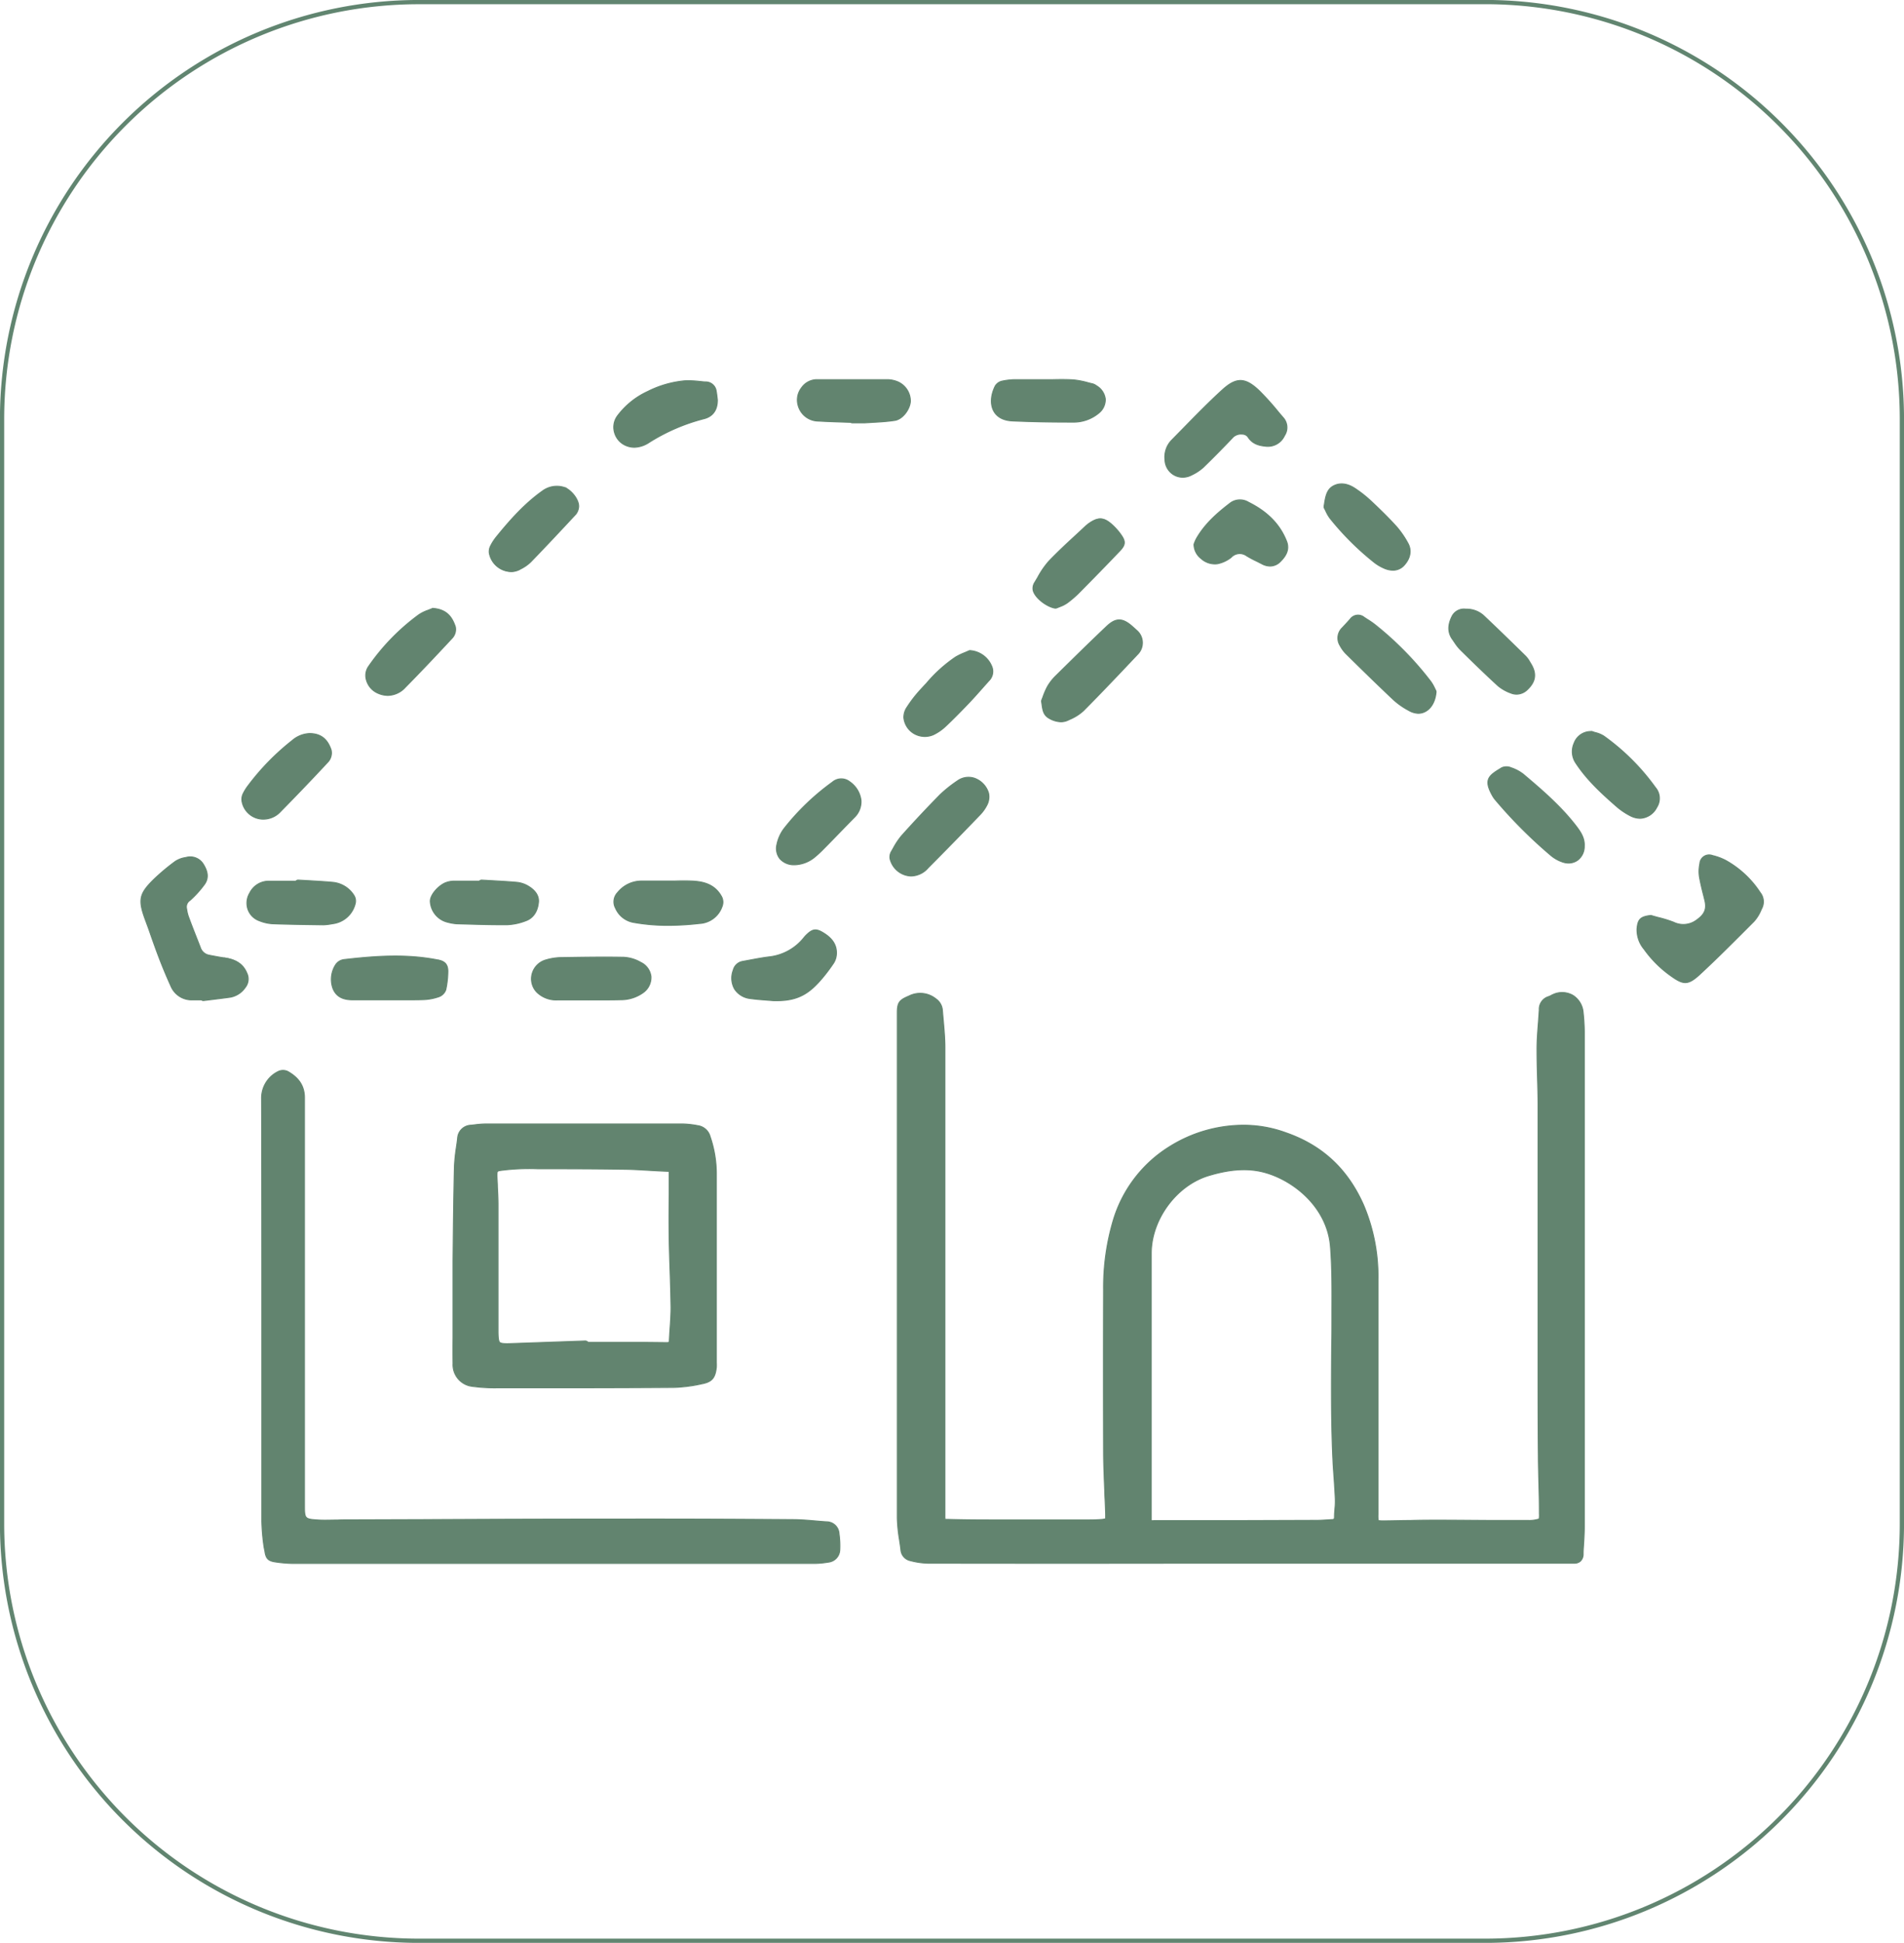 <?xml version="1.0" encoding="UTF-8"?>
<svg xmlns="http://www.w3.org/2000/svg" viewBox="0 0 488.72 498.46">
  <defs>
    <style>.cls-1,.cls-3{fill:none;stroke-miterlimit:10;}.cls-1{stroke:#618570;stroke-width:1.09px;}.cls-2{fill:#62846f;}.cls-3{stroke:#62846f;stroke-width:0.25px;}</style>
  </defs>
  <title>icono02</title>
  <g id="Capa_2" data-name="Capa 2">
    <g id="Capa_2-2" data-name="Capa 2">
      <path class="cls-1" d="M107.53.54a107,107,0,0,0-107,107V390.92a107,107,0,0,0,107,107H381.18a107,107,0,0,0,107-107V107.53a107,107,0,0,0-107-107Z"></path>
      <path class="cls-2" d="M295.5,390.15c0-.17,0-.43,0-.62V321.58c0-8.75,6.51-17.55,14.83-20,5.68-1.7,10.3-1.93,14.52-.72,7.46,2.14,15.84,9,16.65,18.94.44,5.51.4,11.17.38,16.65v1.77c0,2.3,0,4.59-.06,6.89-.07,10.1-.16,20.55.38,30.83.08,1.25.17,2.49.26,3.73.11,1.66.22,3.33.29,5a18.75,18.75,0,0,1-.09,2.35c-.05.7-.12,1.38-.12,2.08s-.1.74-.83.78l-1.35.08c-.81.05-1.61.1-2.42.1l-21.62.07-13.15,0-7,0a5.82,5.82,0,0,1-.6,0M403.74,255.38a5.53,5.53,0,0,0-5-.27,5.59,5.59,0,0,0-.65.32,4.59,4.59,0,0,1-.64.28,3.36,3.36,0,0,0-2.35,3.4c-.06,1-.14,2-.21,3.07-.18,2.25-.36,4.56-.37,6.86,0,2.59.06,5.21.14,7.74.06,2.22.13,4.43.13,6.65q0,20.77,0,41.56l0,25.62c0,7.6,0,15.2.08,22.78,0,2.25.07,4.5.12,6.74.07,2.54.14,5.09.14,7.63v.61a5,5,0,0,1-.07,1.34,8.67,8.67,0,0,1-2.3.38,1.4,1.4,0,0,1-.29,0l-7.26,0c-5.3,0-10.58-.08-15.86-.08-2.44,0-4.92,0-7.37.09-2.23,0-4.45.08-6.68.09a11.12,11.12,0,0,1-1.51-.06,6.45,6.45,0,0,1-.09-1.56V369.26q0-20.47,0-40.95A46.84,46.84,0,0,0,350,309.16c-4.09-9.24-10.61-15.3-19.94-18.54a31.56,31.56,0,0,0-11.64-1.92,35.84,35.84,0,0,0-17.8,5.23A33.55,33.55,0,0,0,285.78,313a60.24,60.24,0,0,0-2.51,17.85q-.06,20.83,0,41.68c0,2.38.1,4.77.18,7.16l.11,2.62c0,.84.06,1.69.1,2.55.06,1.24.11,2.48.14,3.72,0,.31,0,1,0,1.07a5.68,5.68,0,0,1-1.18.19c-.95.08-2,.11-3.22.11q-10.75,0-21.5,0h-1.24c-4.43,0-8.86,0-13.29-.14-.2,0-.76,0-.78,0a6,6,0,0,1-.05-1V361.51q0-46.36,0-92.75c0-2.23-.2-4.5-.39-6.68-.09-1-.18-1.95-.26-2.94a3.9,3.9,0,0,0-1.7-2.89,6.38,6.38,0,0,0-6.87-.71c-2.37,1-3,1.57-3,4.26v21.62q0,54,0,108.05a40,40,0,0,0,.55,5.51c.13.87.27,1.75.37,2.61a3.07,3.07,0,0,0,2.45,2.81,19.27,19.27,0,0,0,4.39.65q34.54.06,69.08,0H402.9c.3,0,.62,0,.92,0a1.42,1.42,0,0,0,.29,0,2.23,2.23,0,0,0,1.53-.52,2.42,2.42,0,0,0,.72-1.81c0-.95.08-1.89.14-2.84.09-1.43.16-2.85.16-4.28q0-63.42,0-126.86a48.3,48.3,0,0,0-.3-5,5.69,5.69,0,0,0-2.62-4.37"></path>
      <path class="cls-3" d="M295.5,390.15c0-.17,0-.43,0-.62V321.58c0-8.75,6.51-17.55,14.83-20,5.68-1.7,10.3-1.93,14.52-.72,7.46,2.14,15.84,9,16.65,18.94.44,5.51.4,11.17.38,16.65v1.77c0,2.3,0,4.59-.06,6.89-.07,10.1-.16,20.55.38,30.83.08,1.25.17,2.49.26,3.73.11,1.66.22,3.33.29,5a18.75,18.75,0,0,1-.09,2.35c-.05.7-.12,1.38-.12,2.08s-.1.74-.83.78l-1.35.08c-.81.05-1.61.1-2.42.1l-21.62.07-13.15,0-7,0A5.82,5.82,0,0,1,295.5,390.15ZM403.74,255.38a5.53,5.53,0,0,0-5-.27,5.59,5.59,0,0,0-.65.32,4.59,4.59,0,0,1-.64.28,3.36,3.36,0,0,0-2.35,3.4c-.06,1-.14,2-.21,3.07-.18,2.25-.36,4.56-.37,6.86,0,2.59.06,5.21.14,7.74.06,2.22.13,4.43.13,6.65q0,20.77,0,41.56l0,25.62c0,7.6,0,15.2.08,22.78,0,2.25.07,4.5.12,6.74.07,2.54.14,5.09.14,7.63v.61a5,5,0,0,1-.07,1.34,8.67,8.67,0,0,1-2.3.38,1.4,1.4,0,0,1-.29,0l-7.26,0c-5.3,0-10.58-.08-15.86-.08-2.44,0-4.92,0-7.37.09-2.23,0-4.45.08-6.68.09a11.12,11.12,0,0,1-1.51-.06,6.45,6.45,0,0,1-.09-1.56V369.26q0-20.47,0-40.95A46.84,46.84,0,0,0,350,309.16c-4.09-9.24-10.61-15.3-19.94-18.54a31.56,31.56,0,0,0-11.64-1.92,35.84,35.84,0,0,0-17.8,5.23A33.55,33.55,0,0,0,285.78,313a60.24,60.24,0,0,0-2.51,17.85q-.06,20.83,0,41.68c0,2.38.1,4.77.18,7.16l.11,2.62c0,.84.06,1.69.1,2.55.06,1.24.11,2.48.14,3.72,0,.31,0,1,0,1.07a5.68,5.68,0,0,1-1.18.19c-.95.08-2,.11-3.22.11q-10.75,0-21.5,0h-1.24c-4.43,0-8.86,0-13.29-.14-.2,0-.76,0-.78,0a6,6,0,0,1-.05-1V361.51q0-46.36,0-92.75c0-2.23-.2-4.5-.39-6.68-.09-1-.18-1.95-.26-2.94a3.9,3.9,0,0,0-1.7-2.89,6.38,6.38,0,0,0-6.87-.71c-2.37,1-3,1.57-3,4.26v21.62q0,54,0,108.05a40,40,0,0,0,.55,5.51c.13.87.27,1.75.37,2.61a3.07,3.07,0,0,0,2.45,2.81,19.27,19.27,0,0,0,4.39.65q34.54.06,69.08,0H402.9c.3,0,.62,0,.92,0a1.42,1.42,0,0,0,.29,0,2.23,2.23,0,0,0,1.53-.52,2.42,2.42,0,0,0,.72-1.81c0-.95.08-1.89.14-2.84.09-1.43.16-2.85.16-4.28q0-63.42,0-126.86a48.3,48.3,0,0,0-.3-5A5.69,5.69,0,0,0,403.74,255.38Z"></path>
      <path class="cls-2" d="M212.14,390.43c-1-.06-2-.15-3-.24-1.78-.15-3.61-.31-5.43-.32-16.69-.12-30.56-.16-43.68-.14q-25.74,0-51.48.14l-19.32.06c-.85,0-1.69,0-2.55.05-1.58,0-3.24.08-4.83,0-3.7-.24-3.7-.24-3.7-4V365.8q0-42.06,0-84.14c0-2.94-1.35-5.09-4.27-6.75a2.82,2.82,0,0,0-2.47,0A7.58,7.58,0,0,0,67.15,282q.07,31.15.06,62.31,0,23,0,46a51.63,51.63,0,0,0,.59,6.71L68,398c.27,2,1,2.5,2.82,2.75a33.89,33.89,0,0,0,4.39.36h134a23.46,23.46,0,0,0,3.41-.33,3.27,3.27,0,0,0,2.93-3.06,21.7,21.7,0,0,0-.19-4.24,3.2,3.2,0,0,0-3.15-3"></path>
      <path class="cls-3" d="M212.14,390.43c-1-.06-2-.15-3-.24-1.78-.15-3.61-.31-5.43-.32-16.69-.12-30.56-.16-43.68-.14q-25.74,0-51.48.14l-19.32.06c-.85,0-1.69,0-2.55.05-1.58,0-3.24.08-4.83,0-3.7-.24-3.7-.24-3.7-4V365.8q0-42.06,0-84.14c0-2.94-1.35-5.09-4.27-6.75a2.82,2.82,0,0,0-2.47,0A7.58,7.58,0,0,0,67.15,282q.07,31.15.06,62.31,0,23,0,46a51.63,51.63,0,0,0,.59,6.71L68,398c.27,2,1,2.5,2.82,2.75a33.89,33.89,0,0,0,4.39.36h134a23.46,23.46,0,0,0,3.41-.33,3.27,3.27,0,0,0,2.93-3.06,21.7,21.7,0,0,0-.19-4.24A3.2,3.2,0,0,0,212.14,390.43Z"></path>
      <path class="cls-2" d="M171.76,317.72q.08,4.21.24,8.42c.1,3.13.2,6.26.24,9.38,0,1.68-.12,3.4-.23,5.07-.08,1.09-.15,2.18-.2,3.28,0,.49,0,.6-.75.59l-5.94-.06H150.94l-.12-.13a1,1,0,0,0-.59-.23l-5.66.2-13.48.48c-1.49.06-2.48,0-2.82-.3s-.42-1.35-.43-2.79c0-4.89,0-9.8,0-14.69q0-8.91,0-17.82c0-1.53-.08-3.06-.16-4.58,0-1-.1-1.91-.12-2.87,0-1.21,0-1.25,1.07-1.4a56.07,56.07,0,0,1,9.46-.41c7.27,0,14.43,0,21.56.12,2.34,0,4.71.16,7,.29,1.66.1,3.33.19,5,.25h.12c0,.06,0,.14,0,.2V301c0,1.87,0,3.73,0,5.59,0,3.69,0,7.39,0,11.09m-55.47,32.09a5.59,5.59,0,0,0,5.08,5.89,42.08,42.08,0,0,0,6,.36h5.94c12.55,0,26.26,0,39.6-.1a37.84,37.84,0,0,0,7.16-.91c2.63-.5,3.49-1.45,3.8-4.24a11.57,11.57,0,0,0,0-1.26V337.62q0-18.37,0-36.75a29.37,29.37,0,0,0-1.61-9.3,3.83,3.83,0,0,0-3.21-2.78,22.84,22.84,0,0,0-4.05-.43q-9.65,0-19.26,0H142.52q-8.9,0-17.8,0a26.27,26.27,0,0,0-3.1.25l-.76.08a3.54,3.54,0,0,0-3.4,3.35c-.08.77-.2,1.55-.31,2.32a45.17,45.17,0,0,0-.51,4.94c-.19,8-.28,16.06-.35,24.26,0,3.83,0,7.65,0,11.47v8.06c0,2.24,0,4.49,0,6.73"></path>
      <path class="cls-3" d="M171.76,317.72q.08,4.21.24,8.42c.1,3.13.2,6.26.24,9.38,0,1.68-.12,3.4-.23,5.07-.08,1.09-.15,2.18-.2,3.28,0,.49,0,.6-.75.59l-5.94-.06H150.94l-.12-.13a1,1,0,0,0-.59-.23l-5.66.2-13.48.48c-1.49.06-2.48,0-2.82-.3s-.42-1.35-.43-2.79c0-4.89,0-9.8,0-14.69q0-8.91,0-17.82c0-1.53-.08-3.06-.16-4.58,0-1-.1-1.91-.12-2.87,0-1.21,0-1.25,1.07-1.4a56.07,56.07,0,0,1,9.46-.41c7.27,0,14.43,0,21.56.12,2.34,0,4.71.16,7,.29,1.66.1,3.33.19,5,.25h.12c0,.06,0,.14,0,.2V301c0,1.87,0,3.73,0,5.59C171.72,310.32,171.71,314,171.76,317.72Zm-55.47,32.09a5.59,5.59,0,0,0,5.08,5.89,42.08,42.08,0,0,0,6,.36h5.94c12.55,0,26.26,0,39.6-.1a37.84,37.84,0,0,0,7.16-.91c2.63-.5,3.49-1.45,3.8-4.24a11.57,11.57,0,0,0,0-1.26V337.62q0-18.37,0-36.75a29.37,29.37,0,0,0-1.61-9.3,3.83,3.83,0,0,0-3.21-2.78,22.84,22.84,0,0,0-4.05-.43q-9.65,0-19.26,0H142.52q-8.9,0-17.8,0a26.27,26.27,0,0,0-3.1.25l-.76.08a3.54,3.54,0,0,0-3.4,3.35c-.08.77-.2,1.55-.31,2.32a45.17,45.17,0,0,0-.51,4.94c-.19,8-.28,16.06-.35,24.26,0,3.83,0,7.65,0,11.47v8.06C116.26,345.32,116.26,347.57,116.29,349.81Z"></path>
      <path class="cls-2" d="M451.8,229a25.12,25.12,0,0,0-8.83-8.24,14.36,14.36,0,0,0-3.4-1.26,2.38,2.38,0,0,0-3.25,2.08,9.54,9.54,0,0,0-.11,3.37c.29,1.66.7,3.31,1.11,4.91l.26,1.05c.57,2.28,0,3.64-2,5.07a5.68,5.68,0,0,1-6,.63,30.76,30.76,0,0,0-4-1.23c-.58-.16-1.15-.31-1.72-.49a1.27,1.27,0,0,0-.34,0c-2.46.33-3.11,1-3.32,3.34A7.65,7.65,0,0,0,422,243.5a28.92,28.92,0,0,0,6.75,6.77c1.63,1.18,2.74,1.82,3.82,1.82s2.11-.63,3.62-2c4.77-4.41,9.41-9.09,14-13.69a10.15,10.15,0,0,0,1.88-3.06l.19-.38a3.73,3.73,0,0,0-.42-3.92"></path>
      <path class="cls-3" d="M451.8,229a25.12,25.12,0,0,0-8.83-8.24,14.36,14.36,0,0,0-3.4-1.26,2.38,2.38,0,0,0-3.25,2.08,9.54,9.54,0,0,0-.11,3.37c.29,1.66.7,3.31,1.11,4.91l.26,1.05c.57,2.28,0,3.64-2,5.07a5.68,5.68,0,0,1-6,.63,30.76,30.76,0,0,0-4-1.23c-.58-.16-1.15-.31-1.72-.49a1.27,1.27,0,0,0-.34,0c-2.46.33-3.11,1-3.32,3.34A7.65,7.65,0,0,0,422,243.5a28.92,28.92,0,0,0,6.75,6.77c1.63,1.18,2.74,1.82,3.82,1.82s2.11-.63,3.62-2c4.77-4.41,9.41-9.09,14-13.69a10.15,10.15,0,0,0,1.88-3.06l.19-.38A3.73,3.73,0,0,0,451.8,229Z"></path>
      <path class="cls-2" d="M57.46,245.74c-1.15-.16-2.28-.39-3.43-.6l-.38-.08a2.91,2.91,0,0,1-2.24-2l-.73-1.87c-.79-2-1.58-4-2.33-6.07a9,9,0,0,1-.42-1.75l-.06-.33a2,2,0,0,1,.91-2.06,26.21,26.21,0,0,0,3.63-4c1.51-2,.57-4-.29-5.36A3.93,3.93,0,0,0,47.71,220,6.66,6.66,0,0,0,45,221a54.63,54.63,0,0,0-5.47,4.58c-3.78,3.7-4.12,5.24-2.24,10.35.49,1.33,1,2.67,1.44,4,.67,1.9,1.35,3.81,2.07,5.7.94,2.46,2,5,3.11,7.45a5.76,5.76,0,0,0,5.63,3.44h2.08l.07,0a.8.8,0,0,0,.5.18h.09l2-.24c1.6-.2,3.22-.39,4.82-.62a5.9,5.9,0,0,0,3.86-2.53,3.43,3.43,0,0,0,.44-3.55c-1.12-3.05-3.73-3.79-5.88-4.1"></path>
      <path class="cls-3" d="M57.46,245.74c-1.15-.16-2.28-.39-3.43-.6l-.38-.08a2.91,2.91,0,0,1-2.24-2l-.73-1.87c-.79-2-1.58-4-2.33-6.07a9,9,0,0,1-.42-1.75l-.06-.33a2,2,0,0,1,.91-2.06,26.21,26.21,0,0,0,3.63-4c1.51-2,.57-4-.29-5.36A3.93,3.93,0,0,0,47.71,220,6.66,6.66,0,0,0,45,221a54.63,54.63,0,0,0-5.47,4.58c-3.78,3.7-4.12,5.24-2.24,10.35.49,1.33,1,2.67,1.44,4,.67,1.9,1.35,3.81,2.07,5.7.94,2.46,2,5,3.11,7.45a5.76,5.76,0,0,0,5.63,3.44h2.08l.07,0a.8.8,0,0,0,.5.18h.09l2-.24c1.6-.2,3.22-.39,4.82-.62a5.9,5.9,0,0,0,3.86-2.53,3.43,3.43,0,0,0,.44-3.55C62.22,246.79,59.61,246.05,57.46,245.74Z"></path>
      <path class="cls-2" d="M301.32,121.83a4.47,4.47,0,0,0,2.27.61,4.89,4.89,0,0,0,2.28-.58,12.55,12.55,0,0,0,2.94-1.92c2.68-2.6,5.28-5.24,7.73-7.83a3,3,0,0,1,2.38-.73,1.81,1.81,0,0,1,1.38.67c1.26,2,3.14,2.3,4.8,2.45h0a4.68,4.68,0,0,0,4.59-2.72,3.77,3.77,0,0,0-.4-4.71l-1.09-1.28a68.88,68.88,0,0,0-4.94-5.5c-3.6-3.47-5.9-3.54-9.48-.28s-6.83,6.6-10.06,9.9l-3.11,3.17a6.2,6.2,0,0,0-1.58,4.88,4.62,4.62,0,0,0,2.27,3.87"></path>
      <path class="cls-3" d="M301.32,121.83a4.47,4.47,0,0,0,2.27.61,4.89,4.89,0,0,0,2.28-.58,12.55,12.55,0,0,0,2.94-1.92c2.68-2.6,5.28-5.24,7.73-7.83a3,3,0,0,1,2.38-.73,1.81,1.81,0,0,1,1.38.67c1.26,2,3.14,2.3,4.8,2.45h0a4.68,4.68,0,0,0,4.59-2.72,3.77,3.77,0,0,0-.4-4.71l-1.09-1.28a68.88,68.88,0,0,0-4.94-5.5c-3.6-3.47-5.9-3.54-9.48-.28s-6.83,6.6-10.06,9.9l-3.11,3.17a6.2,6.2,0,0,0-1.58,4.88A4.62,4.62,0,0,0,301.32,121.83Z"></path>
      <path class="cls-2" d="M284.08,160.69c-4.54,4.3-9.11,8.81-13.15,12.79a12.39,12.39,0,0,0-2.12,2.77,18.48,18.48,0,0,0-1.09,2.54c-.11.29-.21.57-.31.81a.74.74,0,0,0-.05.46c.05.28.08.54.12.81.19,1.3.38,2.64,1.85,3.42a6.3,6.3,0,0,0,3,.89,4.37,4.37,0,0,0,1.83-.42l.32-.16a12.16,12.16,0,0,0,3.62-2.27c4.69-4.72,9.23-9.52,13.85-14.41a4.17,4.17,0,0,0-.23-6.22l-.68-.62-.31-.27c-2.54-2.32-4.27-2.34-6.62-.12"></path>
      <path class="cls-3" d="M284.08,160.69c-4.54,4.3-9.11,8.81-13.15,12.79a12.39,12.39,0,0,0-2.12,2.77,18.48,18.48,0,0,0-1.09,2.54c-.11.29-.21.57-.31.81a.74.74,0,0,0-.05.46c.05.28.08.54.12.81.19,1.3.38,2.64,1.85,3.42a6.3,6.3,0,0,0,3,.89,4.37,4.37,0,0,0,1.83-.42l.32-.16a12.16,12.16,0,0,0,3.62-2.27c4.69-4.72,9.23-9.52,13.85-14.41a4.17,4.17,0,0,0-.23-6.22l-.68-.62-.31-.27C288.16,158.49,286.43,158.47,284.08,160.69Z"></path>
      <path class="cls-2" d="M233.71,224.74H234a5.91,5.91,0,0,0,4.24-2.11c4.46-4.48,8.87-9,13.27-13.57a10.23,10.23,0,0,0,1.86-2.62,4.54,4.54,0,0,0,.38-2.92,5.82,5.82,0,0,0-3.59-3.84,4.84,4.84,0,0,0-4.38.65,34,34,0,0,0-4.45,3.54c-3.28,3.34-6.61,6.88-9.88,10.53a18.72,18.72,0,0,0-2.14,3.19l-.52.91a2.77,2.77,0,0,0-.34,1.78A5.76,5.76,0,0,0,233.71,224.74Z"></path>
      <path class="cls-3" d="M233.71,224.74H234a5.91,5.91,0,0,0,4.24-2.11c4.46-4.48,8.87-9,13.27-13.57a10.23,10.23,0,0,0,1.86-2.62,4.54,4.54,0,0,0,.38-2.92,5.82,5.82,0,0,0-3.59-3.84,4.84,4.84,0,0,0-4.38.65,34,34,0,0,0-4.45,3.54c-3.28,3.34-6.61,6.88-9.88,10.53a18.72,18.72,0,0,0-2.14,3.19l-.52.91a2.77,2.77,0,0,0-.34,1.78A5.76,5.76,0,0,0,233.71,224.74Z"></path>
      <path class="cls-2" d="M112.43,246.3c-8.17-1.64-16.38-1-24.11-.11a3,3,0,0,0-2.11,1.25,6.9,6.9,0,0,0-.78,6.07c1,2.67,3.37,3,5.09,3,2.13,0,4.26,0,6.39,0h7.92c1.32,0,2.63,0,4-.05a13.52,13.52,0,0,0,3.75-.72,2.93,2.93,0,0,0,1.85-1.83,23.16,23.16,0,0,0,.53-4.81c0-1.95-1-2.56-2.48-2.87"></path>
      <path class="cls-3" d="M112.43,246.3c-8.17-1.64-16.38-1-24.11-.11a3,3,0,0,0-2.11,1.25,6.9,6.9,0,0,0-.78,6.07c1,2.67,3.37,3,5.09,3,2.13,0,4.26,0,6.39,0h7.92c1.32,0,2.63,0,4-.05a13.52,13.52,0,0,0,3.75-.72,2.93,2.93,0,0,0,1.85-1.83,23.16,23.16,0,0,0,.53-4.81C114.91,247.22,113.92,246.61,112.43,246.3Z"></path>
      <path class="cls-2" d="M140.14,246.28a5.07,5.07,0,0,0-3.52,3.46,4.92,4.92,0,0,0,1.17,4.8,7.07,7.07,0,0,0,5.34,2c1,0,2.07,0,3.1,0h4.62a.86.86,0,0,0,.21,0l2.26,0c1.94,0,4,0,5.92-.05a9.78,9.78,0,0,0,5.85-1.83,4.75,4.75,0,0,0,2-4.13,4.62,4.62,0,0,0-2.61-3.61,9.73,9.73,0,0,0-4.38-1.32c-5.46-.11-11,0-16.39.08a14.88,14.88,0,0,0-3.59.59"></path>
      <path class="cls-3" d="M140.14,246.28a5.07,5.07,0,0,0-3.52,3.46,4.92,4.92,0,0,0,1.17,4.8,7.07,7.07,0,0,0,5.34,2c1,0,2.07,0,3.1,0h4.62a.86.86,0,0,0,.21,0l2.26,0c1.94,0,4,0,5.92-.05a9.78,9.78,0,0,0,5.85-1.83,4.75,4.75,0,0,0,2-4.13,4.62,4.62,0,0,0-2.61-3.61,9.73,9.73,0,0,0-4.38-1.32c-5.46-.11-11,0-16.39.08A14.88,14.88,0,0,0,140.14,246.28Z"></path>
      <path class="cls-2" d="M353.05,160.36a21.75,21.75,0,0,0-2.09-1.45l-.81-.53a2.47,2.47,0,0,0-3.53.41c-.53.62-1.08,1.22-1.64,1.81l-.44.47a3.63,3.63,0,0,0-.57,4.56,9,9,0,0,0,1.44,2c3.74,3.69,8,7.86,12.25,11.87a18.84,18.84,0,0,0,3.91,2.74A5.23,5.23,0,0,0,364,183a3.79,3.79,0,0,0,1.87-.47c1.53-.82,2.53-2.63,2.74-4.95a.84.84,0,0,0-.1-.46c-.08-.15-.16-.33-.25-.5a10.7,10.7,0,0,0-1-1.75,83.41,83.41,0,0,0-14.23-14.46"></path>
      <path class="cls-3" d="M353.05,160.36a21.75,21.75,0,0,0-2.09-1.45l-.81-.53a2.47,2.47,0,0,0-3.53.41c-.53.62-1.08,1.22-1.64,1.81l-.44.47a3.63,3.63,0,0,0-.57,4.56,9,9,0,0,0,1.44,2c3.74,3.69,8,7.86,12.25,11.87a18.84,18.84,0,0,0,3.91,2.74A5.23,5.23,0,0,0,364,183a3.79,3.79,0,0,0,1.87-.47c1.53-.82,2.53-2.63,2.74-4.95a.84.84,0,0,0-.1-.46c-.08-.15-.16-.33-.25-.5a10.7,10.7,0,0,0-1-1.75A83.41,83.41,0,0,0,353.05,160.36Z"></path>
      <path class="cls-2" d="M192.64,256.19c1.37.19,2.75.3,4.13.4l1.78.14h0l.94,0c5.6,0,8.45-2.08,11.62-5.84a43.84,43.84,0,0,0,2.88-3.85,4.79,4.79,0,0,0,.7-2.19c.21-3.05-1.95-4.69-3.59-5.65s-2.52-.8-3.88.45a7.61,7.61,0,0,0-.87.93,13.3,13.3,0,0,1-9.12,4.94c-1.49.19-3,.47-4.45.74l-2.16.4a3,3,0,0,0-2.41,2.25,5.64,5.64,0,0,0,.35,4.84,5.51,5.51,0,0,0,4,2.42"></path>
      <path class="cls-3" d="M192.64,256.19c1.37.19,2.75.3,4.13.4l1.78.14h0l.94,0c5.6,0,8.45-2.08,11.62-5.84a43.84,43.84,0,0,0,2.88-3.85,4.79,4.79,0,0,0,.7-2.19c.21-3.05-1.95-4.69-3.59-5.65s-2.52-.8-3.88.45a7.61,7.61,0,0,0-.87.93,13.3,13.3,0,0,1-9.12,4.94c-1.49.19-3,.47-4.45.74l-2.16.4a3,3,0,0,0-2.41,2.25,5.64,5.64,0,0,0,.35,4.84A5.51,5.51,0,0,0,192.64,256.19Z"></path>
      <path class="cls-2" d="M233.68,103A5.42,5.42,0,0,0,230.53,98a7.19,7.19,0,0,0-2.67-.59c-7.23,0-13.06,0-18.37,0a4.81,4.81,0,0,0-3.73,2.06,5.08,5.08,0,0,0-.92,4.43,5.42,5.42,0,0,0,5.25,4.13c2,.12,4.09.19,6.14.26l2.12.07a.94.94,0,0,0,.46.13h1.95c.4,0,.81,0,1.21,0l1.64-.1c2-.11,4.06-.22,6.07-.53s3.84-2.85,4-4.93"></path>
      <path class="cls-3" d="M233.68,103A5.42,5.42,0,0,0,230.53,98a7.19,7.19,0,0,0-2.67-.59c-7.23,0-13.06,0-18.37,0a4.81,4.81,0,0,0-3.73,2.06,5.08,5.08,0,0,0-.92,4.43,5.42,5.42,0,0,0,5.25,4.13c2,.12,4.09.19,6.14.26l2.12.07a.94.94,0,0,0,.46.13h1.95c.4,0,.81,0,1.21,0l1.64-.1c2-.11,4.06-.22,6.07-.53S233.52,105.05,233.68,103Z"></path>
      <path class="cls-2" d="M391,198.64a10.41,10.41,0,0,0-3.1-1.65,3,3,0,0,0-2.45,0l-.38.24c-3,1.82-4.3,2.87-1.92,7a6.73,6.73,0,0,0,.65.93,121.16,121.16,0,0,0,14.29,14.31,9.3,9.3,0,0,0,3.11,1.72,4.6,4.6,0,0,0,1.39.23,4,4,0,0,0,2.38-.76,4.39,4.39,0,0,0,1.68-3.58c.13-2.11-1-3.71-2.11-5.17-4-5.1-8.82-9.25-13.54-13.26"></path>
      <path class="cls-3" d="M391,198.64a10.41,10.41,0,0,0-3.1-1.65,3,3,0,0,0-2.45,0l-.38.24c-3,1.82-4.3,2.87-1.92,7a6.73,6.73,0,0,0,.65.93,121.16,121.16,0,0,0,14.29,14.31,9.3,9.3,0,0,0,3.11,1.72,4.6,4.6,0,0,0,1.39.23,4,4,0,0,0,2.38-.76,4.39,4.39,0,0,0,1.68-3.58c.13-2.11-1-3.71-2.11-5.17C400.61,206.8,395.75,202.65,391,198.64Z"></path>
      <path class="cls-2" d="M260,108c4.64.2,9.45.3,14.29.3h1A10.09,10.09,0,0,0,282,106a4.41,4.41,0,0,0,1.71-3.6A4.56,4.56,0,0,0,281.47,99a3,3,0,0,0-1-.52c-.4-.08-.82-.2-1.22-.3a21.08,21.08,0,0,0-3.67-.71c-1.79-.12-3.6-.1-5.36-.06h-4.36c-1.81,0-3.61,0-5.42,0a16.49,16.49,0,0,0-3.09.35A2.76,2.76,0,0,0,255.48,99c-1.23,2.41-1.34,4.88-.32,6.6.62,1,2,2.27,4.79,2.4"></path>
      <path class="cls-3" d="M260,108c4.64.2,9.45.3,14.29.3h1A10.09,10.09,0,0,0,282,106a4.41,4.41,0,0,0,1.71-3.6A4.56,4.56,0,0,0,281.47,99a3,3,0,0,0-1-.52c-.4-.08-.82-.2-1.22-.3a21.08,21.08,0,0,0-3.67-.71c-1.79-.12-3.6-.1-5.36-.06h-4.36c-1.81,0-3.61,0-5.42,0a16.49,16.49,0,0,0-3.09.35A2.76,2.76,0,0,0,255.48,99c-1.23,2.41-1.34,4.88-.32,6.6C255.78,106.65,257.11,107.9,260,108Z"></path>
      <path class="cls-2" d="M160.71,114.32a5.65,5.65,0,0,0,2.12.43,7.14,7.14,0,0,0,3.72-1.21,49.22,49.22,0,0,1,14.12-6.11c1.58-.39,3.45-1.53,3.47-4.73v-.11l-.07-.57c-.06-.52-.12-1.09-.23-1.63a2.71,2.71,0,0,0-2.61-2.4c-.58,0-1.15-.09-1.73-.14a24.38,24.38,0,0,0-3.74-.15,26.47,26.47,0,0,0-9.51,2.74,20.28,20.28,0,0,0-7.73,6.23,4.88,4.88,0,0,0-.79,4.26,5.09,5.09,0,0,0,3,3.39"></path>
      <path class="cls-3" d="M160.71,114.32a5.65,5.65,0,0,0,2.12.43,7.14,7.14,0,0,0,3.72-1.21,49.22,49.22,0,0,1,14.12-6.11c1.58-.39,3.45-1.53,3.47-4.73v-.11l-.07-.57c-.06-.52-.12-1.09-.23-1.63a2.71,2.71,0,0,0-2.61-2.4c-.58,0-1.15-.09-1.73-.14a24.38,24.38,0,0,0-3.74-.15,26.47,26.47,0,0,0-9.51,2.74,20.28,20.28,0,0,0-7.73,6.23,4.88,4.88,0,0,0-.79,4.26A5.09,5.09,0,0,0,160.71,114.32Z"></path>
      <path class="cls-2" d="M82.91,237.27H83a13.33,13.33,0,0,0,1.83-.19l.5-.09a6.81,6.81,0,0,0,5.83-5.11,2.67,2.67,0,0,0-.29-2.12,7.22,7.22,0,0,0-5.41-3.38c-2.11-.2-4.21-.31-6.32-.44l-2.68-.15a1,1,0,0,0-.53.29H69a5.42,5.42,0,0,0-4.88,3,5,5,0,0,0-.47,4.22,4.81,4.81,0,0,0,2.91,2.92A10.68,10.68,0,0,0,70,237c4.33.16,8.7.21,13,.27"></path>
      <path class="cls-3" d="M82.91,237.27H83a13.33,13.33,0,0,0,1.83-.19l.5-.09a6.81,6.81,0,0,0,5.83-5.11,2.67,2.67,0,0,0-.29-2.12,7.22,7.22,0,0,0-5.41-3.38c-2.11-.2-4.21-.31-6.32-.44l-2.68-.15a1,1,0,0,0-.53.29H69a5.42,5.42,0,0,0-4.88,3,5,5,0,0,0-.47,4.22,4.81,4.81,0,0,0,2.91,2.92A10.68,10.68,0,0,0,70,237C74.29,237.16,78.66,237.21,82.91,237.27Z"></path>
      <path class="cls-2" d="M114.59,226.4c-1.84.61-4.18,3.08-4.14,4.86a5.81,5.81,0,0,0,4.53,5.36,12.07,12.07,0,0,0,2.27.39l2.17.06c3.06.09,6.19.18,9.32.18h1.46a14.81,14.81,0,0,0,4.71-1c1.82-.63,3-2.21,3.28-4.56.18-1.16-.14-2.86-2.55-4.31a7.08,7.08,0,0,0-2.93-1c-2.17-.2-4.34-.31-6.51-.44l-2.49-.14a.87.87,0,0,0-.61.2s0,0,0,.07h-1.3c-1.77,0-3.54,0-5.31,0a5.78,5.78,0,0,0-1.85.35"></path>
      <path class="cls-3" d="M114.59,226.4c-1.84.61-4.18,3.08-4.14,4.86a5.81,5.81,0,0,0,4.53,5.36,12.07,12.07,0,0,0,2.27.39l2.17.06c3.06.09,6.19.18,9.32.18h1.46a14.81,14.81,0,0,0,4.71-1c1.82-.63,3-2.21,3.28-4.56.18-1.16-.14-2.86-2.55-4.31a7.08,7.08,0,0,0-2.93-1c-2.17-.2-4.34-.31-6.51-.44l-2.49-.14a.87.87,0,0,0-.61.2s0,0,0,.07h-1.3c-1.77,0-3.54,0-5.31,0A5.78,5.78,0,0,0,114.59,226.4Z"></path>
      <path class="cls-2" d="M320.49,128.88a4.2,4.2,0,0,0-4.6.11c-3.24,2.47-6.54,5.29-8.74,9.11a7.77,7.77,0,0,0-.5,1.08l-.1.27a.72.72,0,0,0-.07.28,4.64,4.64,0,0,0,1.81,3.55,5.24,5.24,0,0,0,4.17,1.36A8.31,8.31,0,0,0,316,143a3,3,0,0,1,4-.39c.86.51,1.76,1,2.66,1.41l1.29.66a4.54,4.54,0,0,0,2.06.55,3.72,3.72,0,0,0,2.63-1.16c1.21-1.21,2.49-2.91,1.6-5.19-1.66-4.29-4.83-7.56-9.72-10"></path>
      <path class="cls-3" d="M320.49,128.88a4.2,4.2,0,0,0-4.6.11c-3.24,2.47-6.54,5.29-8.74,9.11a7.77,7.77,0,0,0-.5,1.08l-.1.27a.72.72,0,0,0-.07.28,4.64,4.64,0,0,0,1.81,3.55,5.24,5.24,0,0,0,4.17,1.36A8.31,8.31,0,0,0,316,143a3,3,0,0,1,4-.39c.86.51,1.76,1,2.66,1.41l1.29.66a4.54,4.54,0,0,0,2.06.55,3.72,3.72,0,0,0,2.63-1.16c1.21-1.21,2.49-2.91,1.6-5.19C328.55,134.58,325.38,131.31,320.49,128.88Z"></path>
      <path class="cls-2" d="M279.29,134.47c-.2.15-.4.31-.59.48-.91.85-1.82,1.71-2.75,2.56-2.25,2.07-4.56,4.22-6.72,6.48a21.57,21.57,0,0,0-2.84,4.12c-.28.48-.56.95-.85,1.42a2.77,2.77,0,0,0-.33,2c.57,2,3.6,4.17,5.59,4.49h.12a.88.88,0,0,0,.33-.06l.79-.32a7.79,7.79,0,0,0,1.94-1,26.6,26.6,0,0,0,3.29-2.88c3.41-3.45,6.8-6.91,10.15-10.43,1.47-1.53,1.53-2.42.29-4.16a15.53,15.53,0,0,0-2.14-2.44c-2.23-2.13-3.7-2.21-6.28-.34"></path>
      <path class="cls-3" d="M279.29,134.47c-.2.15-.4.31-.59.48-.91.85-1.82,1.71-2.75,2.56-2.25,2.07-4.56,4.22-6.72,6.48a21.57,21.57,0,0,0-2.84,4.12c-.28.48-.56.95-.85,1.42a2.77,2.77,0,0,0-.33,2c.57,2,3.6,4.17,5.59,4.49h.12a.88.88,0,0,0,.33-.06l.79-.32a7.79,7.79,0,0,0,1.94-1,26.6,26.6,0,0,0,3.29-2.88c3.41-3.45,6.8-6.91,10.15-10.43,1.47-1.53,1.53-2.42.29-4.16a15.53,15.53,0,0,0-2.14-2.44C283.34,132.68,281.87,132.6,279.29,134.47Z"></path>
      <path class="cls-2" d="M177.74,226.05c-1.58-.07-3.16-.06-4.7,0l-2,0h-6.62a7.85,7.85,0,0,0-5.89,2.95,3.41,3.41,0,0,0-.53,4,6.2,6.2,0,0,0,4.79,3.68,49.47,49.47,0,0,0,8.72.73,70.54,70.54,0,0,0,8-.48,6.48,6.48,0,0,0,5.85-4.43,3,3,0,0,0-.24-2.61c-1.73-3.15-4.82-3.69-7.31-3.82"></path>
      <path class="cls-3" d="M177.74,226.05c-1.58-.07-3.16-.06-4.7,0l-2,0h-6.62a7.85,7.85,0,0,0-5.89,2.95,3.41,3.41,0,0,0-.53,4,6.2,6.2,0,0,0,4.79,3.68,49.47,49.47,0,0,0,8.72.73,70.54,70.54,0,0,0,8-.48,6.48,6.48,0,0,0,5.85-4.43,3,3,0,0,0-.24-2.61C183.32,226.72,180.23,226.18,177.74,226.05Z"></path>
      <path class="cls-2" d="M97,177.84a6.34,6.34,0,0,0,2.55.57,6.18,6.18,0,0,0,4.48-2.08c3.56-3.61,7.39-7.64,12.07-12.67a3.26,3.26,0,0,0,.77-2.88c-.77-2.24-2-4.36-5.62-4.68a.74.74,0,0,0-.41.08c-.31.14-.66.26-1,.4a10,10,0,0,0-2.32,1.14A55.59,55.59,0,0,0,94.6,171a4.05,4.05,0,0,0-.53,3.51A5.19,5.19,0,0,0,97,177.84"></path>
      <path class="cls-3" d="M97,177.84a6.34,6.34,0,0,0,2.55.57,6.18,6.18,0,0,0,4.48-2.08c3.56-3.61,7.39-7.64,12.07-12.67a3.26,3.26,0,0,0,.77-2.88c-.77-2.24-2-4.36-5.62-4.68a.74.74,0,0,0-.41.08c-.31.14-.66.26-1,.4a10,10,0,0,0-2.32,1.14A55.59,55.59,0,0,0,94.6,171a4.05,4.05,0,0,0-.53,3.51A5.19,5.19,0,0,0,97,177.84Z"></path>
      <path class="cls-2" d="M67.72,210.16h0a6,6,0,0,0,4.32-2c4.24-4.31,8.35-8.6,12.21-12.76a3.43,3.43,0,0,0,.74-3c-.69-2-2-4.2-5.54-4.2A7.22,7.22,0,0,0,75,190a62.14,62.14,0,0,0-11.29,11.55,12.14,12.14,0,0,0-1.3,2.09,3.26,3.26,0,0,0-.3,1.88,5.54,5.54,0,0,0,5.65,4.65"></path>
      <path class="cls-3" d="M67.72,210.16h0a6,6,0,0,0,4.32-2c4.24-4.31,8.35-8.6,12.21-12.76a3.43,3.43,0,0,0,.74-3c-.69-2-2-4.2-5.54-4.2A7.22,7.22,0,0,0,75,190a62.14,62.14,0,0,0-11.29,11.55,12.14,12.14,0,0,0-1.3,2.09,3.26,3.26,0,0,0-.3,1.88A5.54,5.54,0,0,0,67.72,210.16Z"></path>
      <path class="cls-2" d="M131.5,146.64h0l.23,0,.2-.05a5.12,5.12,0,0,0,1.37-.43l.3-.18a10.25,10.25,0,0,0,2.58-1.78c4-4.12,7.93-8.33,11.58-12.25a3.4,3.4,0,0,0,.77-2c.06-1.93-2.14-4.46-3.84-4.94a6.19,6.19,0,0,0-5.49,1c-4.66,3.31-8.43,7.62-11.81,11.78a12.51,12.51,0,0,0-1.42,2.19,3.22,3.22,0,0,0-.38,1.88,5.82,5.82,0,0,0,5.89,4.84"></path>
      <path class="cls-3" d="M131.5,146.64h0l.23,0,.2-.05a5.12,5.12,0,0,0,1.37-.43l.3-.18a10.25,10.25,0,0,0,2.58-1.78c4-4.12,7.93-8.33,11.58-12.25a3.4,3.4,0,0,0,.77-2c.06-1.93-2.14-4.46-3.84-4.94a6.19,6.19,0,0,0-5.49,1c-4.66,3.31-8.43,7.62-11.81,11.78a12.51,12.51,0,0,0-1.42,2.19,3.22,3.22,0,0,0-.38,1.88A5.82,5.82,0,0,0,131.5,146.64Z"></path>
      <path class="cls-2" d="M232,184.08a5.35,5.35,0,0,0,2.63,4.13,5.55,5.55,0,0,0,2.76.74,5.44,5.44,0,0,0,2.17-.45,12.27,12.27,0,0,0,3.16-2.18c1.76-1.65,3.58-3.49,5.92-5.93,1.54-1.61,3-3.3,4.52-5l.66-.74a3.32,3.32,0,0,0,.87-3.33,6.49,6.49,0,0,0-5.56-4.39.77.77,0,0,0-.45.06c-.35.17-.69.31-1,.44a16.7,16.7,0,0,0-2.38,1.14,36.73,36.73,0,0,0-7.52,6.79c-.57.59-1.12,1.2-1.68,1.81a32.27,32.27,0,0,0-3.26,4.25,4.51,4.51,0,0,0-.81,2.62"></path>
      <path class="cls-3" d="M232,184.08a5.35,5.35,0,0,0,2.63,4.13,5.55,5.55,0,0,0,2.76.74,5.44,5.44,0,0,0,2.17-.45,12.27,12.27,0,0,0,3.16-2.18c1.76-1.65,3.58-3.49,5.92-5.93,1.54-1.61,3-3.3,4.52-5l.66-.74a3.32,3.32,0,0,0,.87-3.33,6.49,6.49,0,0,0-5.56-4.39.77.77,0,0,0-.45.06c-.35.17-.69.31-1,.44a16.7,16.7,0,0,0-2.38,1.14,36.73,36.73,0,0,0-7.52,6.79c-.57.59-1.12,1.2-1.68,1.81a32.27,32.27,0,0,0-3.26,4.25A4.51,4.51,0,0,0,232,184.08Z"></path>
      <path class="cls-2" d="M425.23,207.17a4.26,4.26,0,0,0-.34-5.14,57.25,57.25,0,0,0-13.2-13.16,7.16,7.16,0,0,0-2.16-.91,8,8,0,0,1-.87-.28.87.87,0,0,0-.36,0,4.55,4.55,0,0,0-4.28,3.05,5.23,5.23,0,0,0,.5,5.08c2.81,4.27,6.56,7.71,10.17,10.87a17.88,17.88,0,0,0,3.78,2.61,5.59,5.59,0,0,0,2.52.65,5,5,0,0,0,4.24-2.73"></path>
      <path class="cls-3" d="M425.23,207.17a4.26,4.26,0,0,0-.34-5.14,57.25,57.25,0,0,0-13.2-13.16,7.16,7.16,0,0,0-2.16-.91,8,8,0,0,1-.87-.28.87.87,0,0,0-.36,0,4.55,4.55,0,0,0-4.28,3.05,5.23,5.23,0,0,0,.5,5.08c2.81,4.27,6.56,7.71,10.17,10.87a17.88,17.88,0,0,0,3.78,2.61,5.59,5.59,0,0,0,2.52.65A5,5,0,0,0,425.23,207.17Z"></path>
      <path class="cls-2" d="M218.08,200.56a3.47,3.47,0,0,0-4.41.11,61.65,61.65,0,0,0-12.48,12,10.21,10.21,0,0,0-1.77,4,4.25,4.25,0,0,0,.76,3.63,4.78,4.78,0,0,0,3.77,1.56c.05,0,.09,0,.13,0a8.47,8.47,0,0,0,4.82-1.79,26.17,26.17,0,0,0,2.13-1.92c2-2,3.92-4,5.86-6l2.37-2.42A5.56,5.56,0,0,0,221,205.3a6.79,6.79,0,0,0-2.93-4.74"></path>
      <path class="cls-3" d="M218.08,200.56a3.47,3.47,0,0,0-4.41.11,61.65,61.65,0,0,0-12.48,12,10.21,10.21,0,0,0-1.77,4,4.25,4.25,0,0,0,.76,3.63,4.78,4.78,0,0,0,3.77,1.56c.05,0,.09,0,.13,0a8.47,8.47,0,0,0,4.82-1.79,26.17,26.17,0,0,0,2.13-1.92c2-2,3.92-4,5.86-6l2.37-2.42A5.56,5.56,0,0,0,221,205.3,6.79,6.79,0,0,0,218.08,200.56Z"></path>
      <path class="cls-2" d="M340.24,130.94a10.49,10.49,0,0,0,1.13,2,71.82,71.82,0,0,0,11.33,11.3,11.43,11.43,0,0,0,2.73,1.6,5.57,5.57,0,0,0,2.11.45,3.78,3.78,0,0,0,2.87-1.28c1.64-1.8,2-3.89.92-5.73a23.43,23.43,0,0,0-2.88-4.16c-1.81-2-3.82-4-6.51-6.53a31.1,31.1,0,0,0-4.06-3.22c-2-1.35-3.93-1.59-5.62-.69s-2,2.74-2.3,4.63l-.09.59a.79.79,0,0,0,.09.5c.09.17.17.36.28.56"></path>
      <path class="cls-3" d="M340.24,130.94a10.49,10.49,0,0,0,1.13,2,71.82,71.82,0,0,0,11.33,11.3,11.43,11.43,0,0,0,2.73,1.6,5.57,5.57,0,0,0,2.11.45,3.78,3.78,0,0,0,2.87-1.28c1.64-1.8,2-3.89.92-5.73a23.43,23.43,0,0,0-2.88-4.16c-1.81-2-3.82-4-6.51-6.53a31.1,31.1,0,0,0-4.06-3.22c-2-1.35-3.93-1.59-5.62-.69s-2,2.74-2.3,4.63l-.09.59a.79.79,0,0,0,.09.5C340.05,130.55,340.13,130.74,340.24,130.94Z"></path>
      <path class="cls-2" d="M373.5,165a11.52,11.52,0,0,0,1.33,1.66c3.22,3.17,6.4,6.27,9.7,9.29a10.93,10.93,0,0,0,3.35,1.88,3.83,3.83,0,0,0,1.4.27,4,4,0,0,0,2.78-1.2c2.15-2.06,2.41-4.13.85-6.65l-.22-.36a7.07,7.07,0,0,0-1.11-1.54c-3.26-3.2-7.05-6.9-10.82-10.45a6.48,6.48,0,0,0-4.5-1.61,3.43,3.43,0,0,0-3.63,2c-1.09,2.26-1,4.19.33,5.91.19.26.37.51.54.76"></path>
      <path class="cls-3" d="M373.5,165a11.52,11.52,0,0,0,1.33,1.66c3.22,3.17,6.4,6.27,9.7,9.29a10.93,10.93,0,0,0,3.35,1.88,3.83,3.83,0,0,0,1.4.27,4,4,0,0,0,2.78-1.2c2.15-2.06,2.41-4.13.85-6.65l-.22-.36a7.07,7.07,0,0,0-1.11-1.54c-3.26-3.2-7.05-6.9-10.82-10.45a6.48,6.48,0,0,0-4.5-1.61,3.43,3.43,0,0,0-3.63,2c-1.09,2.26-1,4.19.33,5.91C373.15,164.5,373.33,164.75,373.5,165Z"></path>
    </g>
  </g>
</svg>
